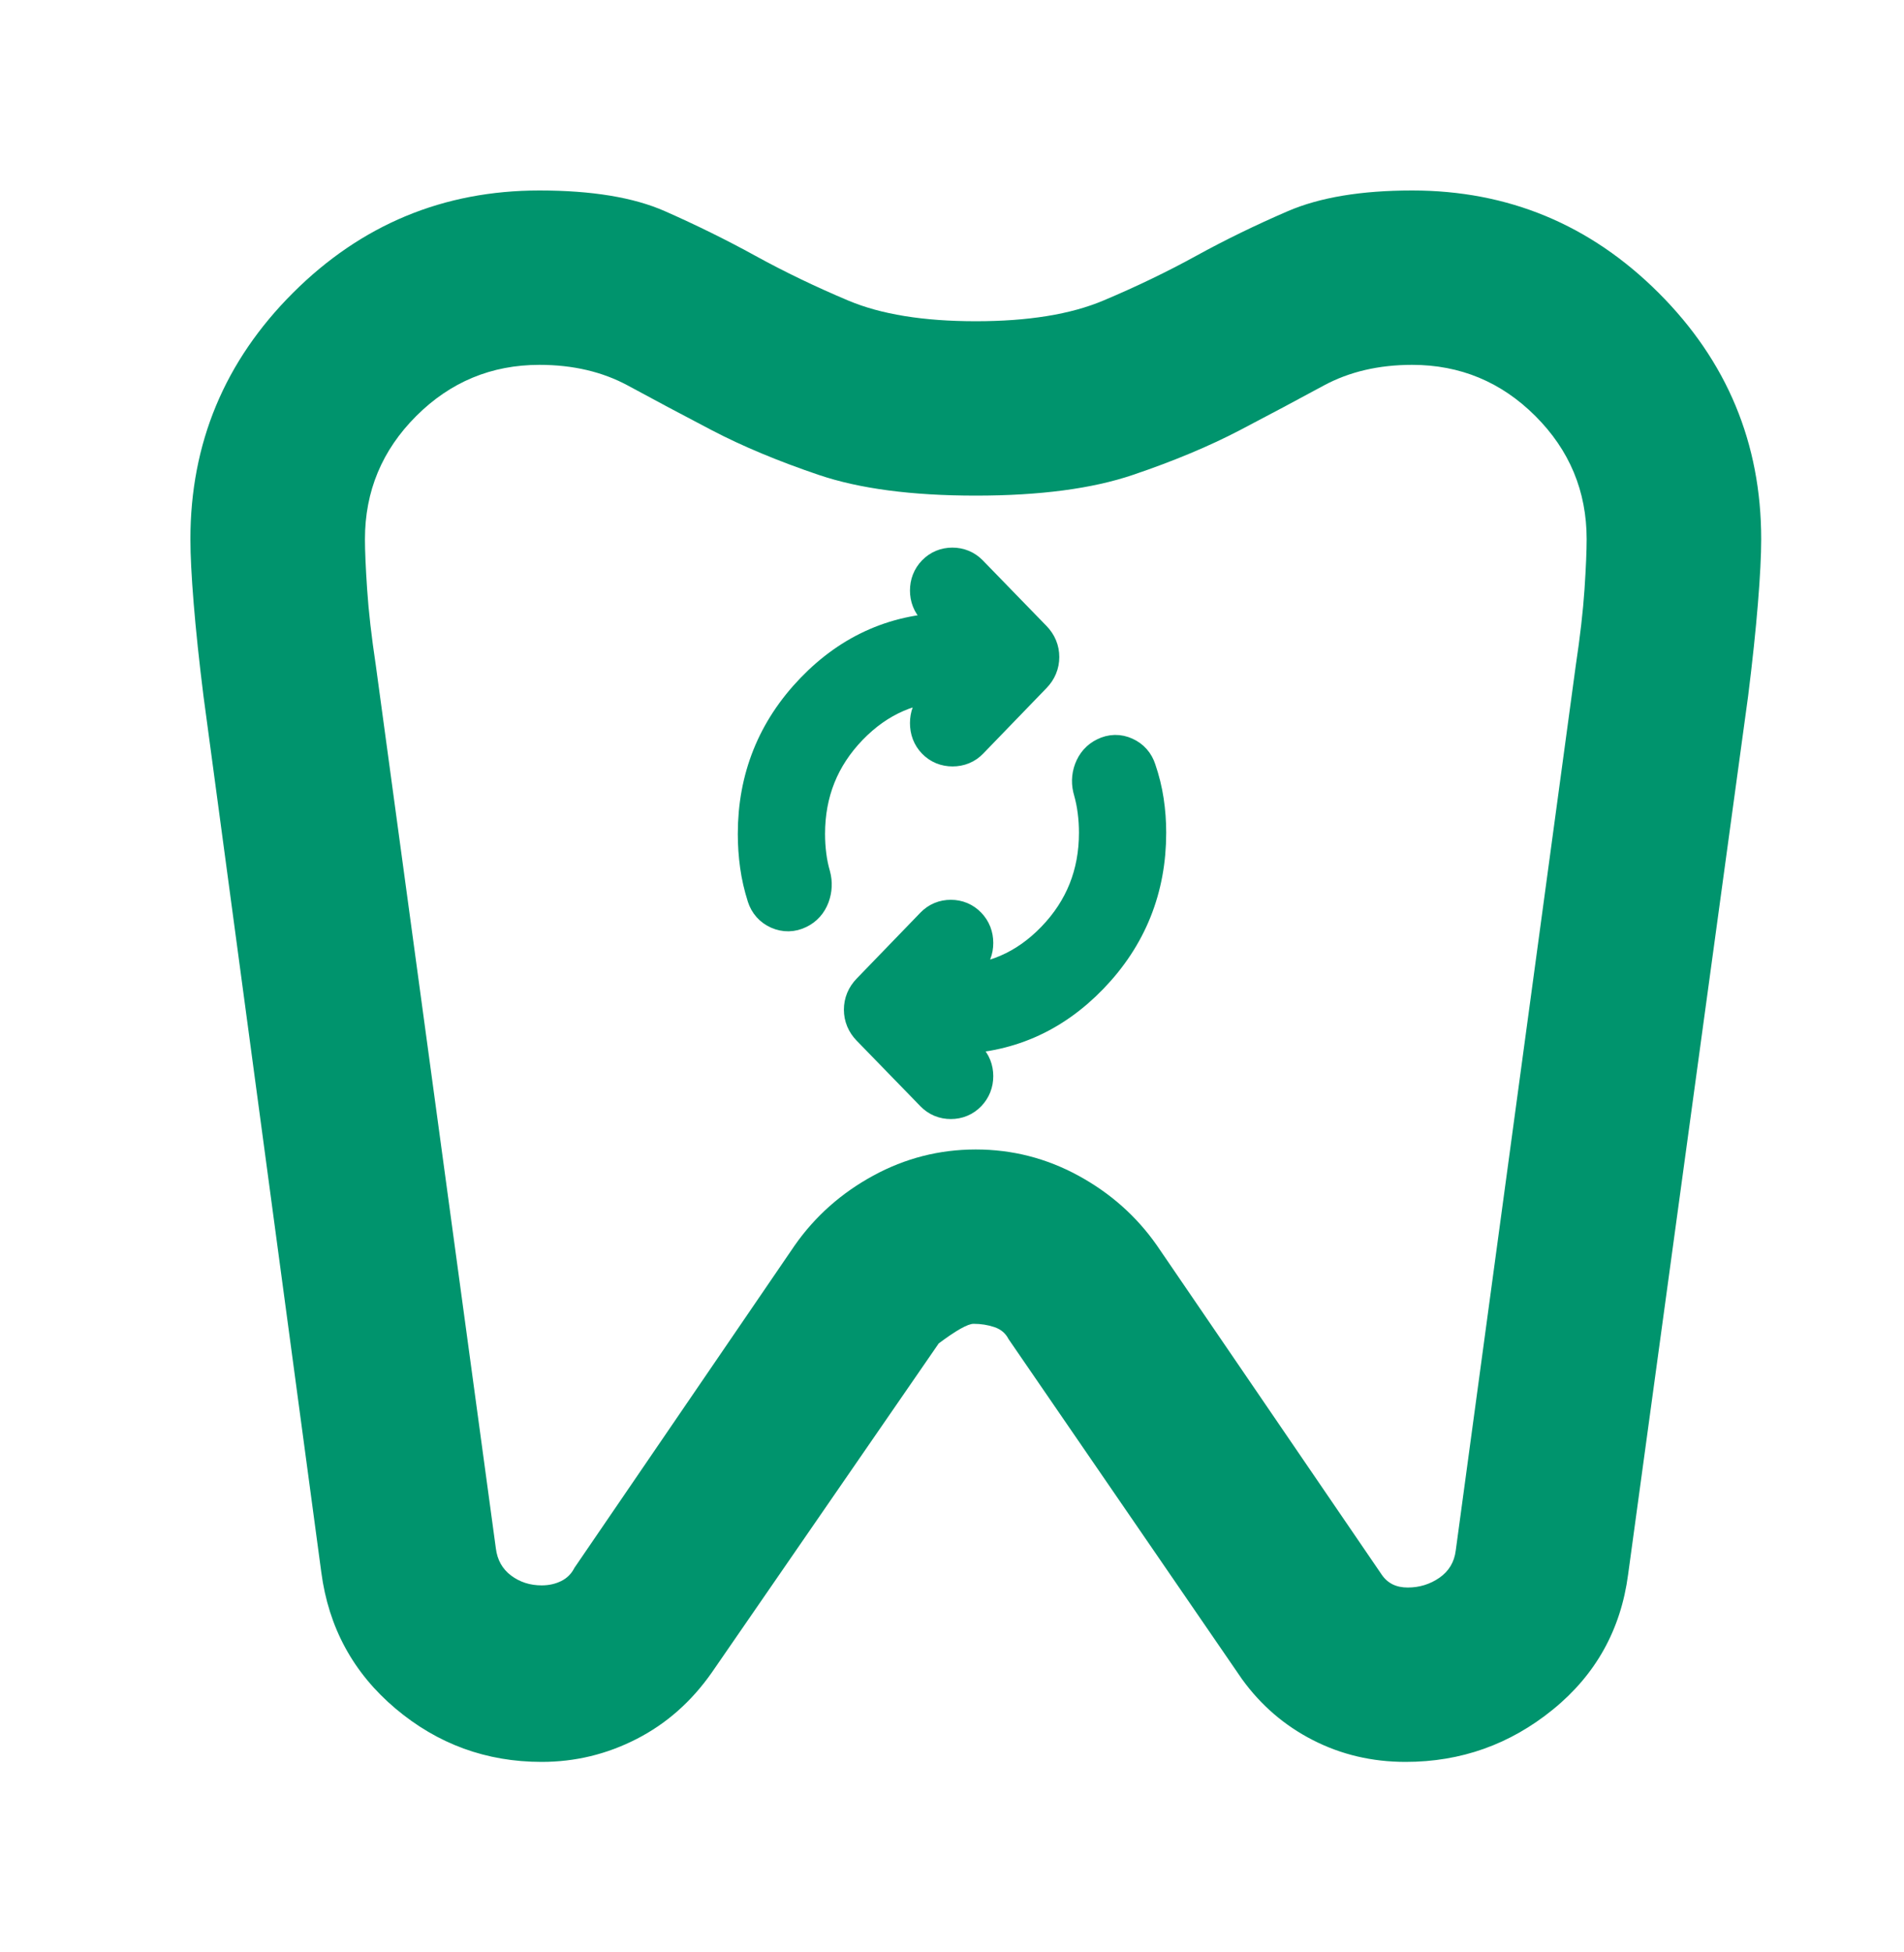 <svg width="40" height="41" viewBox="0 0 40 41" fill="none" xmlns="http://www.w3.org/2000/svg">
<path d="M29.667 4C31.683 4 33.41 4.717 34.846 6.151C36.282 7.585 37 9.309 37 11.323C37 11.659 36.977 12.109 36.931 12.673C36.885 13.238 36.817 13.886 36.725 14.619L34.204 33.064C34.051 34.223 33.524 35.169 32.623 35.901C31.721 36.634 30.69 37 29.529 37C28.826 37 28.177 36.847 27.581 36.542C26.985 36.237 26.489 35.81 26.092 35.261L21.188 28.121C21.126 27.999 21.027 27.915 20.89 27.869C20.752 27.823 20.607 27.8 20.454 27.8C20.332 27.8 20.087 27.938 19.721 28.212L14.954 35.123C14.526 35.734 13.999 36.199 13.373 36.519C12.746 36.84 12.082 37 11.379 37C10.218 37 9.194 36.626 8.308 35.879C7.422 35.131 6.903 34.178 6.75 33.018L4.275 14.619C4.183 13.886 4.115 13.238 4.069 12.673C4.023 12.109 4 11.659 4 11.323C4 9.309 4.718 7.585 6.154 6.151C7.59 4.717 9.317 4 11.333 4C12.433 4 13.312 4.145 13.969 4.435C14.626 4.725 15.26 5.037 15.871 5.373C16.482 5.709 17.131 6.021 17.819 6.311C18.506 6.601 19.4 6.746 20.5 6.746C21.6 6.746 22.494 6.601 23.181 6.311C23.869 6.021 24.518 5.709 25.129 5.373C25.74 5.037 26.382 4.725 27.054 4.435C27.726 4.145 28.597 4 29.667 4ZM29.667 7.662C28.964 7.662 28.345 7.807 27.81 8.096C27.276 8.386 26.688 8.699 26.046 9.035C25.404 9.37 24.656 9.683 23.8 9.973C22.944 10.263 21.844 10.408 20.5 10.408C19.156 10.408 18.056 10.263 17.2 9.973C16.344 9.683 15.596 9.37 14.954 9.035C14.312 8.699 13.724 8.386 13.19 8.096C12.655 7.807 12.036 7.662 11.333 7.662C10.325 7.662 9.462 8.02 8.744 8.737C8.026 9.454 7.667 10.316 7.667 11.323C7.667 11.567 7.682 11.918 7.713 12.376C7.743 12.834 7.804 13.367 7.896 13.978L10.417 32.515C10.447 32.759 10.554 32.949 10.738 33.087C10.921 33.224 11.135 33.293 11.379 33.293C11.532 33.293 11.669 33.262 11.792 33.201C11.914 33.14 12.006 33.048 12.067 32.926L16.696 26.153C17.124 25.542 17.674 25.054 18.346 24.688C19.018 24.322 19.736 24.139 20.5 24.139C21.264 24.139 21.982 24.322 22.654 24.688C23.326 25.054 23.876 25.542 24.304 26.153L29.025 33.064C29.086 33.155 29.163 33.224 29.254 33.27C29.346 33.316 29.453 33.338 29.575 33.338C29.819 33.338 30.041 33.27 30.24 33.133C30.438 32.995 30.553 32.804 30.583 32.56L33.104 13.978C33.196 13.367 33.257 12.834 33.288 12.376C33.318 11.918 33.333 11.567 33.333 11.323C33.333 10.316 32.974 9.454 32.256 8.737C31.538 8.02 30.675 7.662 29.667 7.662Z" fill="#00946D"/>
<mask id="mask0_564_434" style="mask-type:alpha" maskUnits="userSpaceOnUse" x="12" y="9" width="16" height="16">
<rect x="12.285" y="9" width="15.429" height="15.429" fill="#00946D"/>
</mask>
<g mask="url(#mask0_564_434)">
<path d="M16.833 17.513C16.833 17.674 16.843 17.831 16.863 17.985C16.882 18.139 16.913 18.286 16.954 18.427C16.985 18.544 16.979 18.66 16.938 18.774C16.896 18.887 16.824 18.968 16.721 19.017C16.615 19.069 16.509 19.071 16.402 19.024C16.295 18.976 16.224 18.896 16.188 18.785C16.121 18.575 16.073 18.365 16.044 18.155C16.015 17.945 16 17.731 16 17.513C16 16.375 16.392 15.399 17.175 14.586C17.958 13.773 18.9 13.366 20 13.366H20.387L19.729 12.685C19.654 12.608 19.617 12.513 19.617 12.401C19.617 12.289 19.654 12.194 19.729 12.116C19.804 12.039 19.897 12 20.008 12C20.119 12 20.212 12.039 20.288 12.116L21.629 13.496C21.712 13.582 21.754 13.682 21.754 13.797C21.754 13.912 21.712 14.013 21.629 14.099L20.296 15.478C20.221 15.556 20.126 15.595 20.012 15.595C19.899 15.595 19.804 15.556 19.729 15.478C19.654 15.401 19.617 15.303 19.617 15.185C19.617 15.068 19.654 14.97 19.729 14.892L20.371 14.228H20C19.128 14.228 18.382 14.55 17.762 15.192C17.143 15.834 16.833 16.608 16.833 17.513ZM23.167 17.487C23.167 17.326 23.157 17.169 23.137 17.015C23.118 16.861 23.087 16.711 23.046 16.565C23.01 16.447 23.012 16.331 23.054 16.218C23.096 16.104 23.168 16.023 23.271 15.974C23.376 15.922 23.481 15.92 23.585 15.968C23.69 16.015 23.76 16.095 23.796 16.207C23.868 16.417 23.92 16.628 23.952 16.84C23.984 17.053 24 17.269 24 17.487C24 18.625 23.608 19.601 22.825 20.414C22.042 21.227 21.1 21.634 20 21.634H19.596L20.254 22.315C20.329 22.392 20.367 22.487 20.367 22.599C20.367 22.711 20.329 22.806 20.254 22.884C20.179 22.961 20.086 23 19.975 23C19.864 23 19.771 22.961 19.696 22.884L18.354 21.504C18.271 21.418 18.229 21.317 18.229 21.203C18.229 21.088 18.271 20.987 18.354 20.901L19.696 19.513C19.771 19.435 19.864 19.396 19.975 19.396C20.086 19.396 20.179 19.435 20.254 19.513C20.329 19.59 20.367 19.687 20.367 19.802C20.367 19.917 20.329 20.013 20.254 20.09L19.596 20.771H20C20.872 20.771 21.618 20.45 22.238 19.808C22.857 19.166 23.167 18.392 23.167 17.487Z" fill="#00946D" stroke="#00946D"/>
</g>
</svg>
